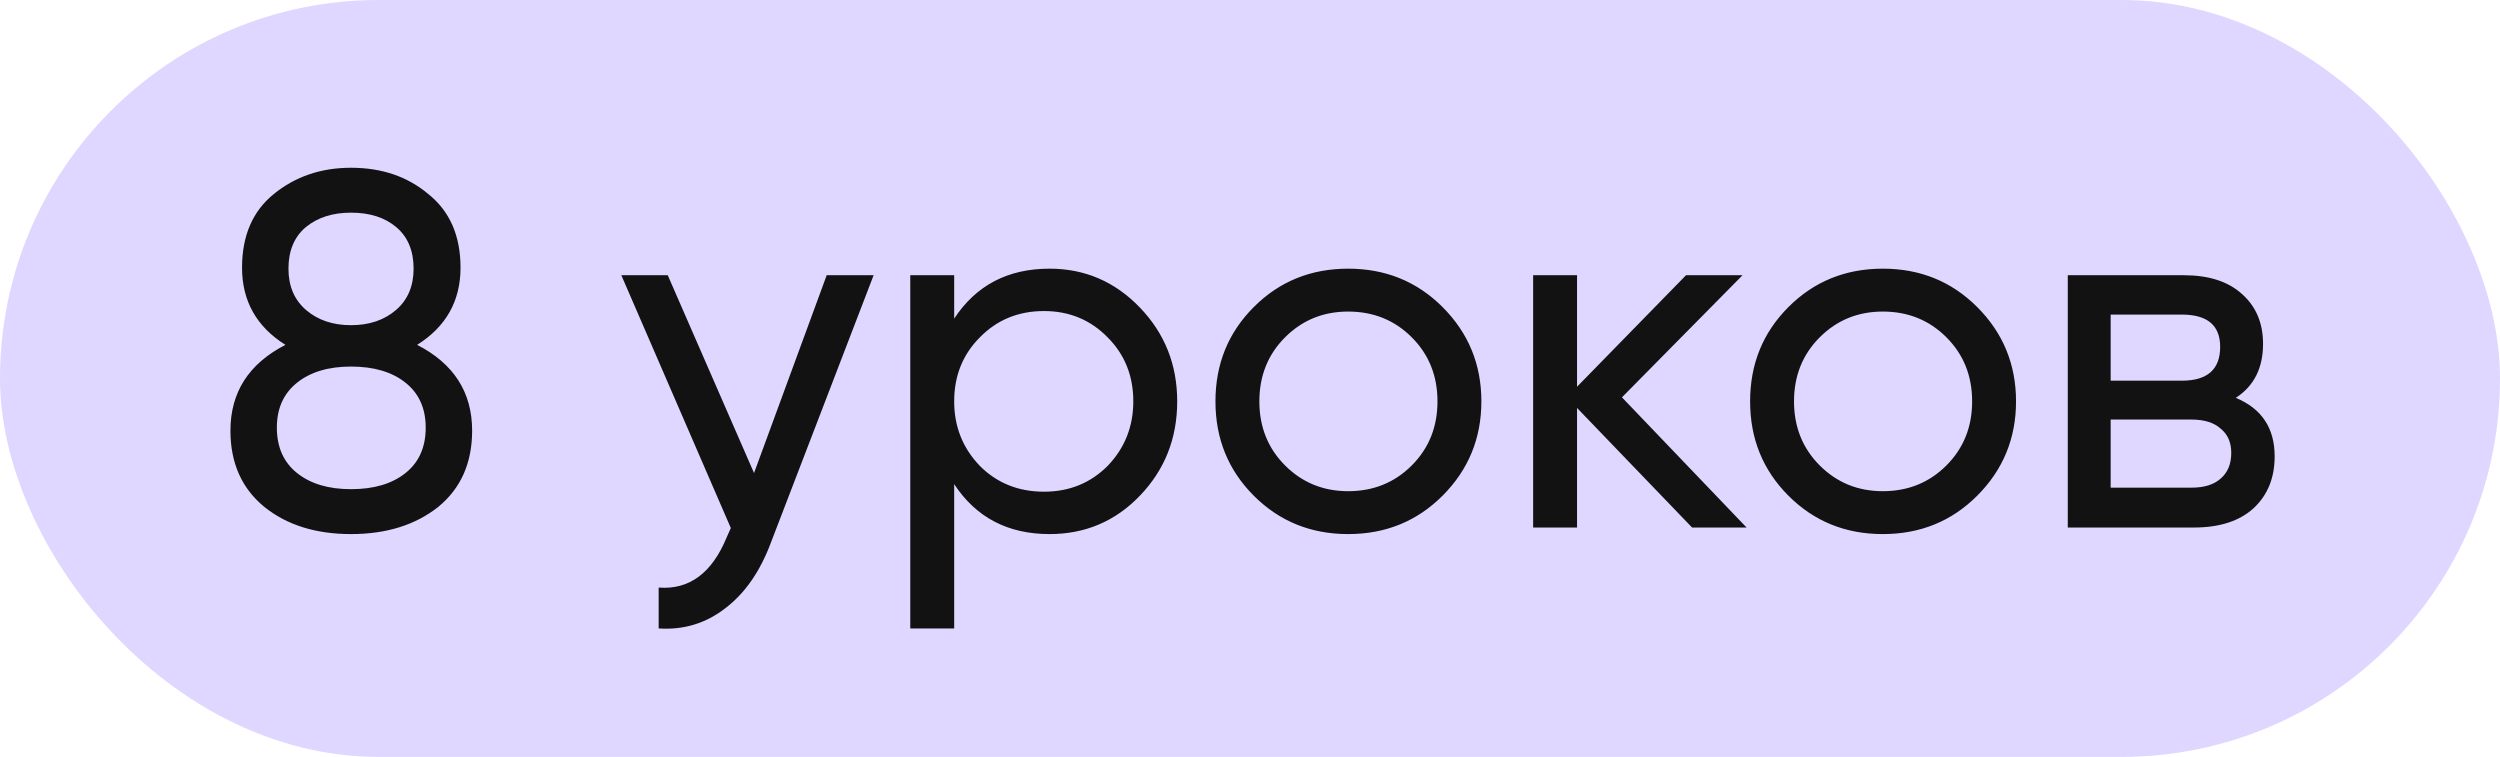 <?xml version="1.0" encoding="UTF-8"?> <svg xmlns="http://www.w3.org/2000/svg" width="109" height="33" viewBox="0 0 109 33" fill="none"> <rect width="109" height="33" rx="16.5" fill="#DFD7FF"></rect> <path d="M18.187 15.036C19.786 15.857 20.585 17.104 20.585 18.776C20.585 20.184 20.094 21.291 19.111 22.098C18.114 22.89 16.845 23.286 15.305 23.286C13.765 23.286 12.504 22.89 11.521 22.098C10.538 21.291 10.047 20.184 10.047 18.776C10.047 17.104 10.846 15.857 12.445 15.036C11.184 14.244 10.553 13.122 10.553 11.67C10.553 10.277 11.015 9.206 11.939 8.458C12.878 7.695 14 7.314 15.305 7.314C16.64 7.314 17.762 7.695 18.671 8.458C19.61 9.206 20.079 10.277 20.079 11.67C20.079 13.122 19.448 14.244 18.187 15.036ZM15.305 9.272C14.498 9.272 13.838 9.485 13.325 9.91C12.826 10.335 12.577 10.937 12.577 11.714C12.577 12.477 12.834 13.078 13.347 13.518C13.86 13.958 14.513 14.178 15.305 14.178C16.097 14.178 16.75 13.958 17.263 13.518C17.776 13.078 18.033 12.477 18.033 11.714C18.033 10.937 17.784 10.335 17.285 9.91C16.786 9.485 16.126 9.272 15.305 9.272ZM15.305 21.328C16.302 21.328 17.094 21.093 17.681 20.624C18.268 20.155 18.561 19.495 18.561 18.644C18.561 17.808 18.268 17.155 17.681 16.686C17.094 16.217 16.302 15.982 15.305 15.982C14.322 15.982 13.538 16.217 12.951 16.686C12.364 17.155 12.071 17.808 12.071 18.644C12.071 19.495 12.364 20.155 12.951 20.624C13.538 21.093 14.322 21.328 15.305 21.328ZM32.876 20.624L36.044 12H38.09L33.602 23.682C33.133 24.929 32.473 25.875 31.622 26.52C30.771 27.18 29.803 27.473 28.718 27.4V25.618C30.053 25.721 31.043 24.987 31.688 23.418L31.864 23.022L27.09 12H29.114L32.876 20.624ZM45.76 11.714C47.3 11.714 48.613 12.279 49.698 13.408C50.784 14.537 51.326 15.901 51.326 17.5C51.326 19.113 50.784 20.485 49.698 21.614C48.628 22.729 47.315 23.286 45.76 23.286C43.942 23.286 42.556 22.56 41.602 21.108V27.4H39.688V12H41.602V13.892C42.556 12.44 43.942 11.714 45.76 11.714ZM45.518 21.438C46.618 21.438 47.542 21.064 48.29 20.316C49.038 19.539 49.412 18.6 49.412 17.5C49.412 16.385 49.038 15.454 48.29 14.706C47.542 13.943 46.618 13.562 45.518 13.562C44.404 13.562 43.472 13.943 42.724 14.706C41.976 15.454 41.602 16.385 41.602 17.5C41.602 18.6 41.976 19.539 42.724 20.316C43.472 21.064 44.404 21.438 45.518 21.438ZM62.894 21.614C61.779 22.729 60.408 23.286 58.78 23.286C57.152 23.286 55.781 22.729 54.666 21.614C53.551 20.499 52.994 19.128 52.994 17.5C52.994 15.872 53.551 14.501 54.666 13.386C55.781 12.271 57.152 11.714 58.78 11.714C60.408 11.714 61.779 12.271 62.894 13.386C64.023 14.515 64.588 15.887 64.588 17.5C64.588 19.113 64.023 20.485 62.894 21.614ZM58.78 21.416C59.88 21.416 60.804 21.042 61.552 20.294C62.3 19.546 62.674 18.615 62.674 17.5C62.674 16.385 62.3 15.454 61.552 14.706C60.804 13.958 59.88 13.584 58.78 13.584C57.695 13.584 56.778 13.958 56.03 14.706C55.282 15.454 54.908 16.385 54.908 17.5C54.908 18.615 55.282 19.546 56.03 20.294C56.778 21.042 57.695 21.416 58.78 21.416ZM70.717 17.324L76.151 23H73.775L68.759 17.786V23H66.845V12H68.759V16.862L73.511 12H75.975L70.717 17.324ZM86.205 21.614C85.09 22.729 83.719 23.286 82.091 23.286C80.463 23.286 79.091 22.729 77.977 21.614C76.862 20.499 76.305 19.128 76.305 17.5C76.305 15.872 76.862 14.501 77.977 13.386C79.091 12.271 80.463 11.714 82.091 11.714C83.719 11.714 85.09 12.271 86.205 13.386C87.334 14.515 87.899 15.887 87.899 17.5C87.899 19.113 87.334 20.485 86.205 21.614ZM82.091 21.416C83.191 21.416 84.115 21.042 84.863 20.294C85.611 19.546 85.985 18.615 85.985 17.5C85.985 16.385 85.611 15.454 84.863 14.706C84.115 13.958 83.191 13.584 82.091 13.584C81.005 13.584 80.089 13.958 79.341 14.706C78.593 15.454 78.219 16.385 78.219 17.5C78.219 18.615 78.593 19.546 79.341 20.294C80.089 21.042 81.005 21.416 82.091 21.416ZM97.481 17.346C98.611 17.815 99.175 18.666 99.175 19.898C99.175 20.837 98.867 21.592 98.251 22.164C97.635 22.721 96.77 23 95.655 23H90.155V12H95.215C96.3 12 97.144 12.271 97.745 12.814C98.361 13.357 98.669 14.083 98.669 14.992C98.669 16.048 98.273 16.833 97.481 17.346ZM95.127 13.716H92.025V16.598H95.127C96.242 16.598 96.799 16.107 96.799 15.124C96.799 14.185 96.242 13.716 95.127 13.716ZM92.025 21.262H95.545C96.103 21.262 96.528 21.13 96.821 20.866C97.129 20.602 97.283 20.228 97.283 19.744C97.283 19.289 97.129 18.937 96.821 18.688C96.528 18.424 96.103 18.292 95.545 18.292H92.025V21.262Z" fill="#121212"></path> </svg> 